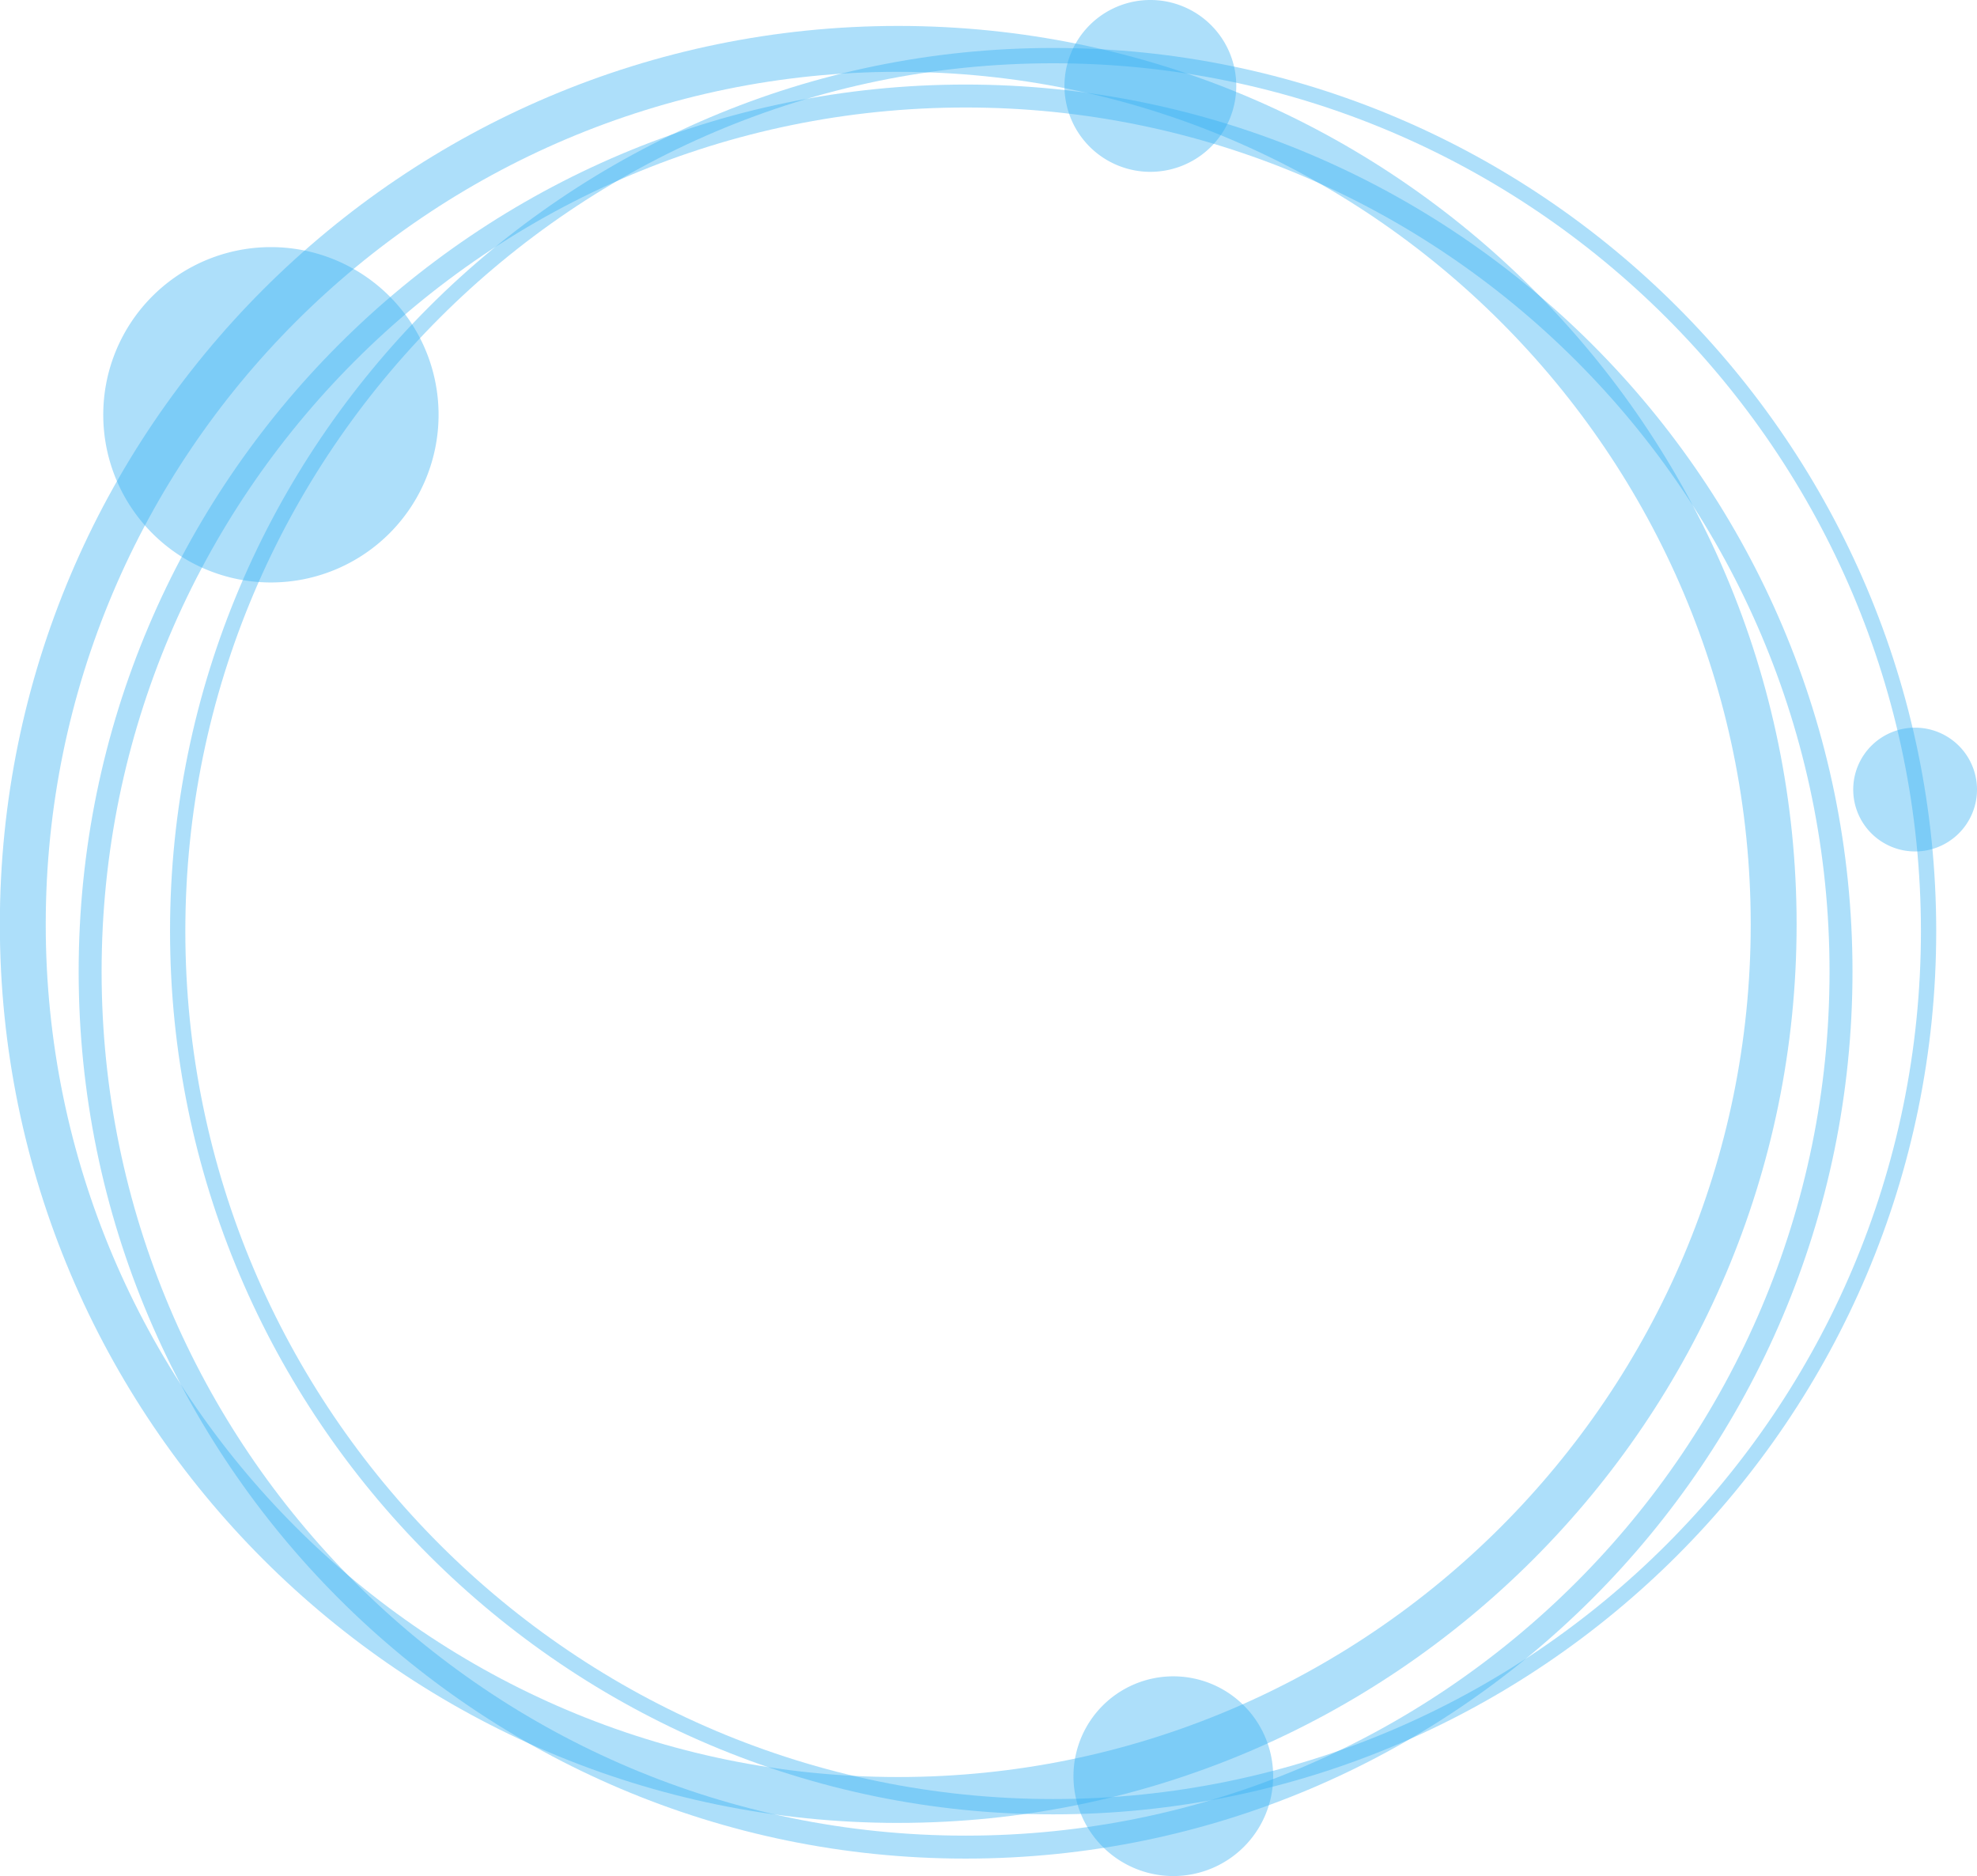 <svg xmlns="http://www.w3.org/2000/svg" xmlns:xlink="http://www.w3.org/1999/xlink" width="408" height="387.121" viewBox="0 0 408 387.121">
  <defs>
    <clipPath id="clip-path">
      <rect id="Rectangle_74" data-name="Rectangle 74" width="408" height="387.121" fill="rgba(52,175,242,0.4)"/>
    </clipPath>
  </defs>
  <g id="Group_85" data-name="Group 85" transform="translate(-0.06 -0.809)">
    <g id="Group_62" data-name="Group 62" transform="translate(0.06 0.809)">
      <g id="Group_61" data-name="Group 61" clip-path="url(#clip-path)">
        <path id="Path_10" data-name="Path 10" d="M251.576,384.84c-100.491,0-182.246-81.754-182.246-182.246S151.085,20.349,251.576,20.349,433.822,102.1,433.822,202.594,352.066,384.84,251.576,384.84m0-361.335c-98.75,0-179.089,80.338-179.089,179.089s80.339,179.089,179.089,179.089,179.09-80.339,179.09-179.089S350.326,23.505,251.576,23.505Z" transform="translate(-34.239 -10.451)" fill="rgba(52,175,242,0.4)"/>
        <path id="Path_11" data-name="Path 11" d="M185.4,382.18C83.171,382.18,0,299.007,0,196.776s83.171-185.4,185.4-185.4,185.4,83.171,185.4,185.4-83.171,185.4-185.4,185.4m0-361.336c-97.01,0-175.933,78.923-175.933,175.932S88.392,372.711,185.4,372.711s175.933-78.923,175.933-175.934S282.412,20.844,185.4,20.844Z" transform="translate(-0.03 -6.023)" fill="rgba(52,175,242,0.4)"/>
      </g>
    </g>
    <path id="Path_12" data-name="Path 12" d="M215.142,401.323c-100.926,0-183.035-82.109-183.035-183.035S114.216,35.252,215.142,35.252s183.035,82.11,183.035,183.036S316.068,401.323,215.142,401.323m0-361.336c-98.315,0-178.3,79.985-178.3,178.3s79.985,178.3,178.3,178.3,178.3-79.985,178.3-178.3S313.457,39.986,215.142,39.986Z" transform="translate(-15.813 -16.995)" fill="rgba(52,175,242,0.4)"/>
    <path id="Path_13" data-name="Path 13" d="M478.589,704.252a20.606,20.606,0,1,0-20.607,20.606,20.606,20.606,0,0,0,20.607-20.606" transform="translate(-215.782 -336.928)" fill="rgba(52,175,242,0.4)"/>
    <path id="Path_14" data-name="Path 14" d="M469.167,18.538a17.729,17.729,0,1,0-17.729,17.728,17.729,17.729,0,0,0,17.729-17.728" transform="translate(-213.973)" fill="rgba(52,175,242,0.4)"/>
    <path id="Path_15" data-name="Path 15" d="M111.327,136.07a34.6,34.6,0,1,0-34.6,34.6,34.6,34.6,0,0,0,34.6-34.6" transform="translate(-20.758 -49.67)" fill="rgba(52,175,242,0.4)"/>
    <path id="Path_16" data-name="Path 16" d="M780.585,309.988a12.772,12.772,0,1,0-12.772,12.772,12.772,12.772,0,0,0,12.772-12.772" transform="translate(-372.525 -146.254)" fill="rgba(52,175,242,0.4)"/>
  </g>
</svg>
